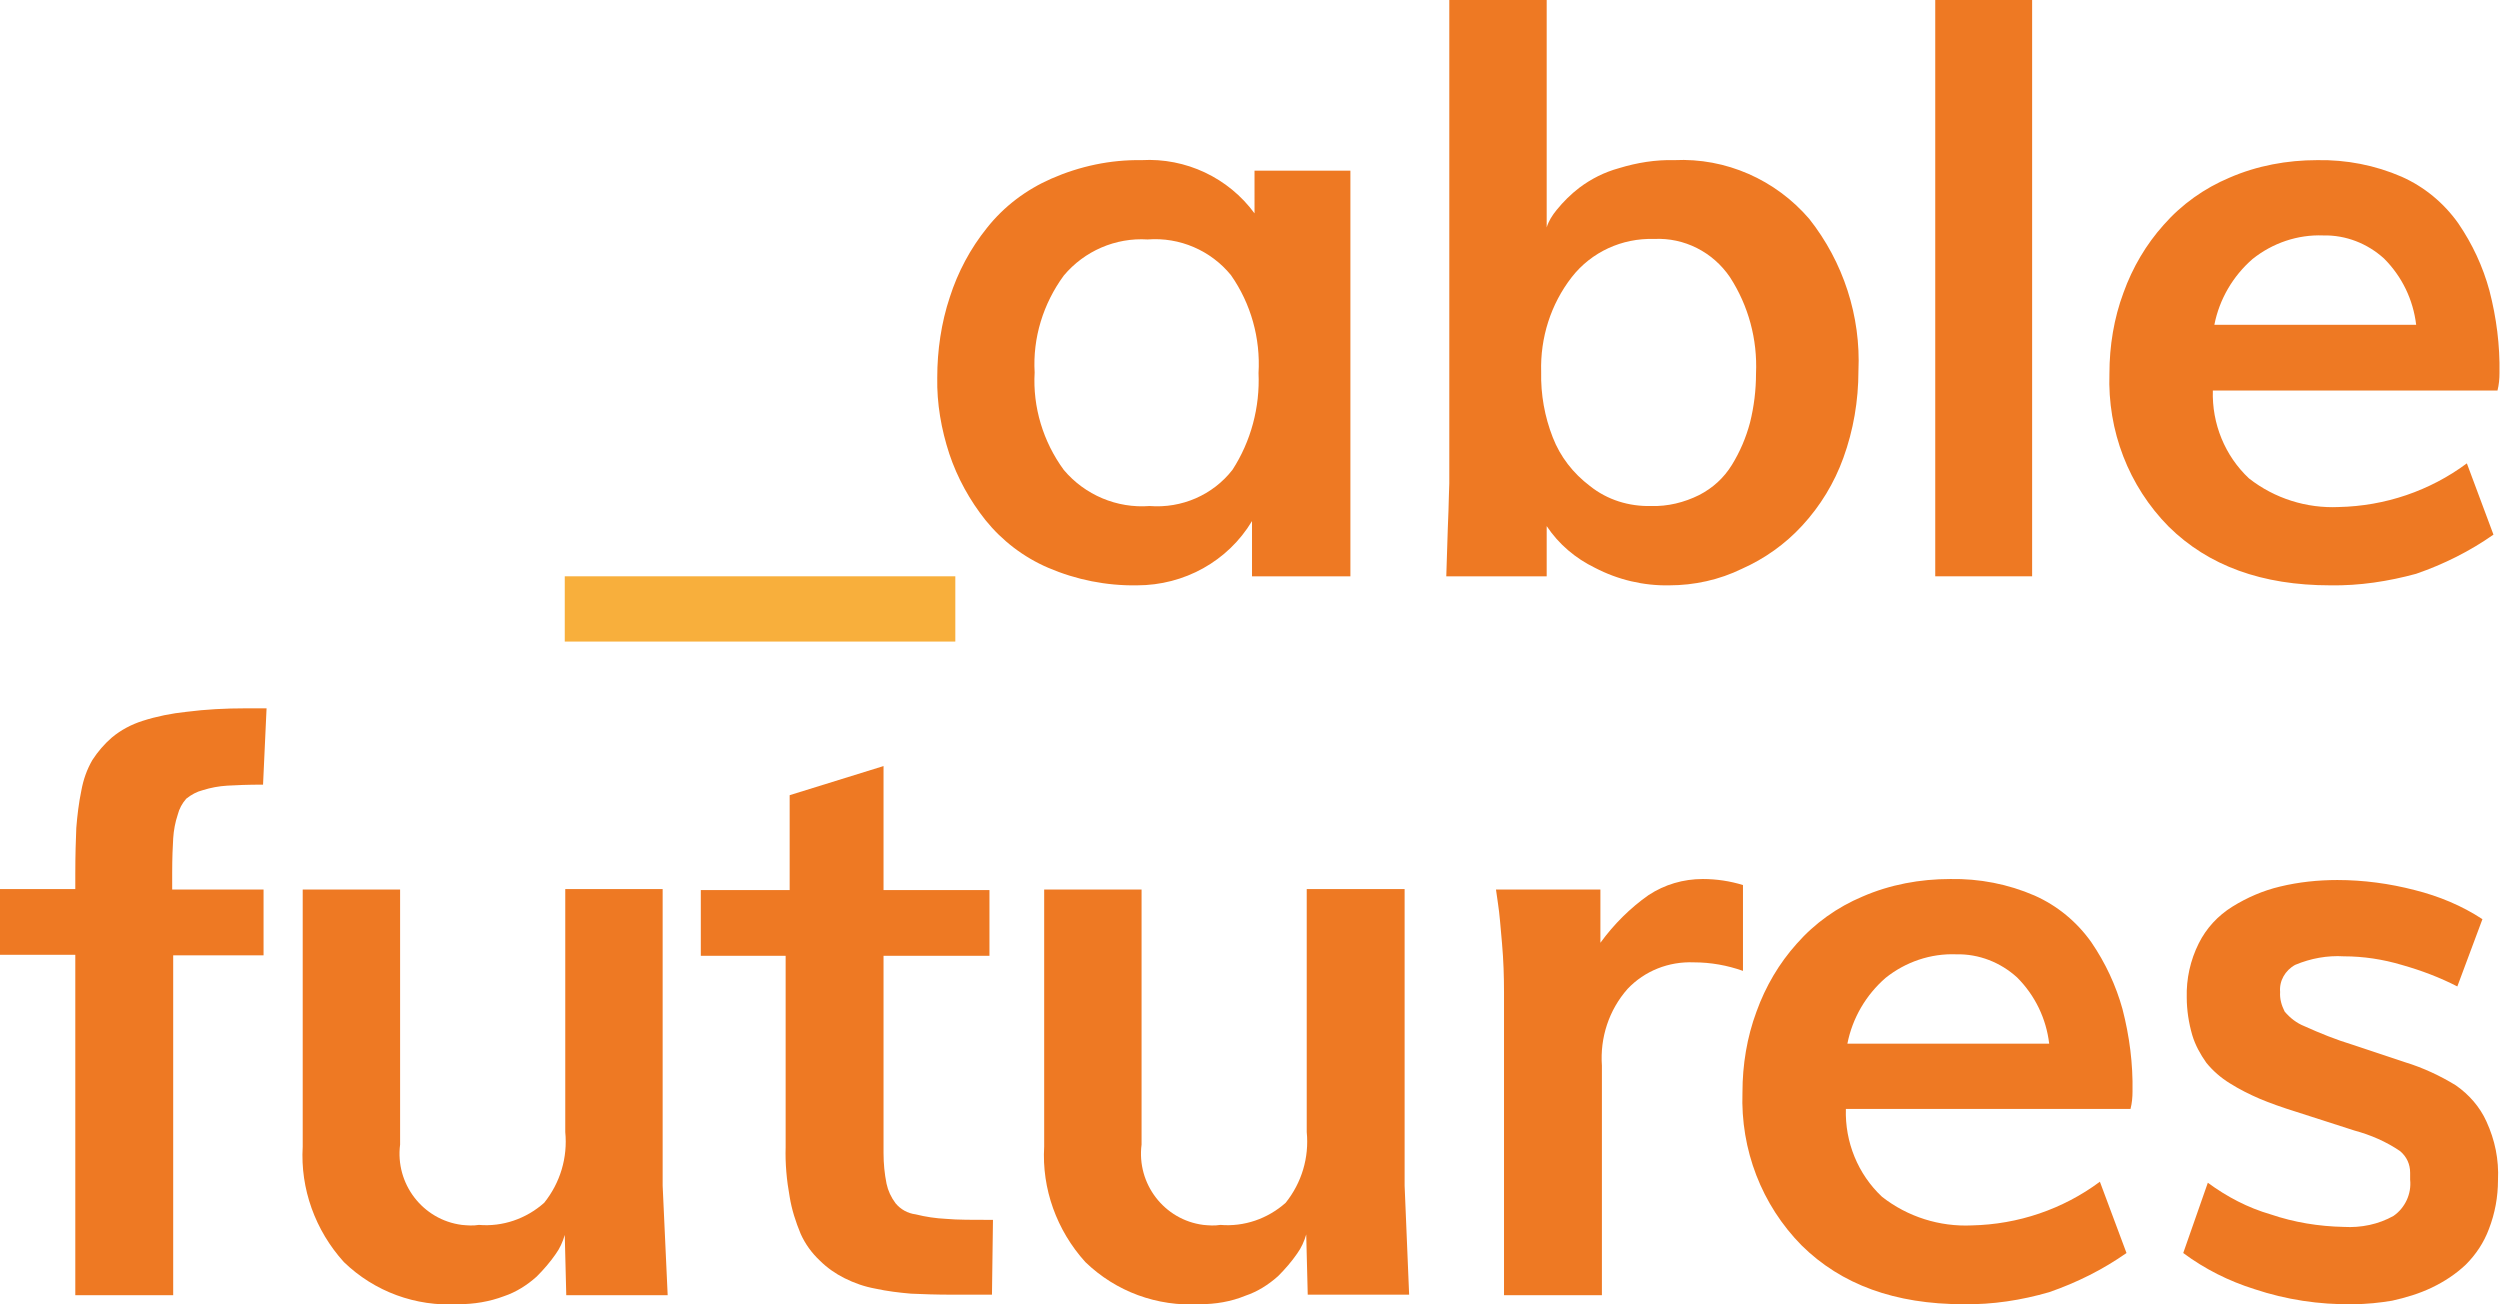 <?xml version="1.0" encoding="utf-8"?>
<!-- Generator: Adobe Illustrator 25.4.1, SVG Export Plug-In . SVG Version: 6.00 Build 0)  -->
<svg version="1.1" xmlns="http://www.w3.org/2000/svg" xmlns:xlink="http://www.w3.org/1999/xlink" x="0px" y="0px"
	 viewBox="0 0 498 259.8" style="enable-background:new 0 0 498 259.8;" xml:space="preserve">
<style type="text/css">
	.st0{fill:#EE7923;}
	.st1{fill:#F8AF3C;}
</style>
<g id="Layer_1">
</g>
<g id="Layer_2">
	<g id="Group_2033">
		<path id="Path_2395" class="st0" d="M226.5,116.6c-6.1,0.1-12.1-1.1-17.7-3.5c-4.9-2.1-9.2-5.4-12.5-9.5
			c-3.1-3.9-5.6-8.4-7.2-13.2c-1.6-4.9-2.5-10-2.4-15.2c0-5.4,0.8-10.9,2.5-16c1.6-5,4.1-9.7,7.4-13.8c3.4-4.3,7.8-7.6,12.8-9.8
			c5.7-2.5,11.8-3.8,18-3.7c8.8-0.5,17.3,3.5,22.5,10.6V34h19.1v80.8h-19.6v-11C244.6,111.8,235.9,116.6,226.5,116.6 M229,100.8
			c6.4,0.5,12.6-2.2,16.5-7.2c3.7-5.7,5.5-12.5,5.2-19.3c0.4-6.9-1.5-13.8-5.5-19.5c-4-4.9-10.2-7.6-16.6-7.1
			c-6.4-0.4-12.6,2.3-16.7,7.2c-4.1,5.6-6.2,12.4-5.8,19.3c-0.4,6.9,1.7,13.8,5.8,19.4C216.1,98.6,222.5,101.3,229,100.8"/>
		<path id="Path_2396" class="st0" d="M332.5,116.6c-5.1,0.1-10.2-1.1-14.8-3.5c-3.9-1.9-7.2-4.7-9.6-8.3v10h-20
			c0.1-3.6,0.2-6.7,0.3-9.5c0.1-2.8,0.2-4.8,0.2-5.9s0.1-2.2,0.1-3.1c0-0.9,0-1.5,0-1.8V0h19.4v45.3c0.4-1.3,1.1-2.4,2-3.5
			c1.3-1.6,2.8-3.1,4.5-4.4c2.4-1.8,5-3.1,7.9-3.9c3.6-1.1,7.3-1.7,11-1.6c10.3-0.5,20.2,3.9,26.9,11.7c6.8,8.6,10.3,19.4,9.8,30.3
			c0,5.9-1,11.8-3,17.3c-1.8,5-4.6,9.6-8.2,13.5c-3.4,3.7-7.5,6.6-12,8.6C342.5,115.5,337.5,116.6,332.5,116.6 M328.9,100.8
			c3.3,0.1,6.6-0.7,9.6-2.2c2.7-1.4,4.9-3.4,6.5-6c1.6-2.6,2.8-5.4,3.6-8.4c0.8-3.2,1.2-6.5,1.2-9.8c0.3-6.8-1.5-13.5-5.2-19.2
			c-3.4-5-9.1-7.9-15.1-7.6c-6.4-0.2-12.5,2.6-16.4,7.6c-4.2,5.4-6.3,12.1-6.1,18.9c-0.1,4.5,0.7,8.9,2.3,13
			c1.5,3.9,4.1,7.2,7.4,9.7C320.2,99.6,324.5,100.9,328.9,100.8"/>
		<rect id="Rectangle_2075" x="385.5" y="0" class="st0" width="19.3" height="114.8"/>
		<path id="Path_2397" class="st0" d="M464.2,116.6c-13.6,0-24.3-3.9-32.2-11.7c-8-8.1-12.2-19.1-11.8-30.5c0-5.5,0.9-11,2.8-16.1
			c1.8-5,4.5-9.6,8-13.5c3.6-4.1,8.1-7.3,13.1-9.4c5.5-2.4,11.5-3.5,17.5-3.5c5.8-0.1,11.5,1,16.8,3.3c4.5,2,8.4,5.2,11.3,9.3
			c2.8,4.1,4.9,8.6,6.2,13.4c1.4,5.4,2.1,10.9,2,16.4c0,1.2-0.1,2.3-0.4,3.5h-56.7c-0.2,6.6,2.4,13,7.2,17.5c5.1,4,11.5,6,17.9,5.7
			c9.2-0.2,18.1-3.2,25.5-8.7l5.3,14.2c-4.7,3.3-9.9,5.9-15.4,7.8C475.8,115.8,470,116.7,464.2,116.6 M441.1,64.7h40.2
			c-0.6-5-2.8-9.6-6.4-13.2c-3.3-3-7.6-4.7-12.1-4.6c-5.1-0.2-10.1,1.5-14.1,4.7C444.8,55,442.1,59.6,441.1,64.7"/>
		<rect id="Rectangle_2076" x="112.5" y="114.8" class="st1" width="77.8" height="13"/>
		<path id="Path_2398" class="st0" d="M15,258v-67.8H0v-13.1h15V174c0-3.7,0.1-6.7,0.2-9.1c0.2-2.5,0.5-5,1-7.4
			c0.4-2.2,1.1-4.2,2.2-6.1c1.1-1.7,2.4-3.2,3.9-4.5c1.8-1.5,3.9-2.6,6.1-3.3c2.8-0.9,5.8-1.5,8.7-1.8c3.9-0.5,7.8-0.7,11.8-0.7h4.2
			l-0.7,15.2c-3,0-5.4,0.1-7.1,0.2c-1.7,0.1-3.3,0.4-4.9,0.9c-1.2,0.3-2.3,0.9-3.3,1.7c-0.8,0.9-1.4,2-1.7,3.2
			c-0.5,1.5-0.8,3.1-0.9,4.7c-0.1,1.7-0.2,3.9-0.2,6.8v3.4h18.2v13.1H34.5V258L15,258z"/>
		<path id="Path_2399" class="st0" d="M91.3,259.8c-8.5,0.5-16.7-2.5-22.8-8.4c-5.7-6.3-8.7-14.6-8.2-23v-51.2h19.4V228
			c-1,7.8,4.5,15,12.3,16c1.1,0.1,2.2,0.2,3.4,0c4.7,0.4,9.4-1.2,13-4.4c3.2-4,4.7-9,4.2-14.1v-48.4H132v59.1L133,258h-20.2l-0.3-12
			c-0.4,1.4-1,2.7-1.8,3.8c-1.1,1.6-2.4,3.1-3.8,4.5c-1.9,1.7-4.1,3.1-6.5,3.9C97.5,259.3,94.4,259.8,91.3,259.8"/>
		<path id="Path_2400" class="st0" d="M197.6,257.9h-7.9c-3.2,0-5.9-0.1-8.2-0.2c-2.4-0.2-4.8-0.5-7.1-1c-2.2-0.4-4.2-1.1-6.2-2.1
			c-1.8-0.9-3.5-2.1-4.9-3.5c-1.6-1.5-2.9-3.3-3.8-5.3c-1-2.4-1.8-4.9-2.2-7.4c-0.6-3.3-0.9-6.6-0.8-9.9v-38.1h-16.9v-13.1h17.7
			v-18.9l18.7-5.8v24.7h21.1v13.1h-21.1v39.3c0,2.1,0.2,4.1,0.6,6.1c0.3,1.4,0.9,2.7,1.8,3.9c1,1.2,2.4,2,4,2.2c2,0.5,4,0.8,6.1,0.9
			c2.2,0.2,5.3,0.2,9.3,0.2L197.6,257.9z"/>
		<path id="Path_2401" class="st0" d="M239,259.8c-8.5,0.5-16.7-2.5-22.8-8.4c-5.7-6.3-8.7-14.6-8.2-23v-51.2h19.4V228
			c-1,7.8,4.5,15,12.3,16c1.1,0.1,2.2,0.2,3.4,0c4.7,0.4,9.4-1.2,13-4.4c3.2-4,4.7-9,4.2-14.1v-48.4h19.5v59.1l0.9,21.7h-20.2
			l-0.3-12c-0.4,1.4-1,2.7-1.8,3.8c-1.1,1.6-2.4,3.1-3.8,4.5c-1.9,1.7-4.1,3.1-6.5,3.9C245.2,259.3,242.1,259.8,239,259.8"/>
		<path id="Path_2402" class="st0" d="M299.6,258v-60.3c0-3.2-0.1-6.4-0.4-9.8c-0.3-3.4-0.5-6-0.8-7.9l-0.4-2.8h20.8v10.6
			c2.7-3.7,5.9-6.9,9.6-9.5c3.2-2.1,6.9-3.2,10.8-3.2c2.7,0,5.4,0.4,8,1.2v17.1c-3.1-1.1-6.4-1.7-9.8-1.7c-5-0.2-9.8,1.7-13.2,5.3
			c-3.7,4.2-5.5,9.7-5.1,15.3V258L299.6,258z"/>
		<path id="Path_2403" class="st0" d="M391.1,259.8c-13.6,0-24.3-3.9-32.2-11.7c-8-8.1-12.2-19.1-11.8-30.5c0-5.5,0.9-11,2.8-16.1
			c1.8-5,4.5-9.6,8-13.5c3.6-4.1,8.1-7.3,13.1-9.4c5.5-2.4,11.5-3.5,17.5-3.5c5.8-0.1,11.5,1,16.8,3.3c4.5,2,8.4,5.2,11.3,9.3
			c2.8,4.1,4.9,8.6,6.2,13.3c1.4,5.4,2.1,10.9,2,16.4c0,1.2-0.1,2.3-0.4,3.5h-56.7c-0.2,6.6,2.4,13,7.2,17.5c5.1,4,11.5,6,17.9,5.7
			c9.2-0.2,18.1-3.2,25.5-8.7l5.3,14.2c-4.7,3.3-9.9,5.9-15.4,7.8C402.7,259,396.9,259.9,391.1,259.8 M368,207.9h40.2
			c-0.6-5-2.8-9.6-6.4-13.2c-3.3-3-7.6-4.7-12.1-4.6c-5.1-0.2-10.1,1.5-14.1,4.7C371.7,198.2,369,202.8,368,207.9"/>
		<path id="Path_2404" class="st0" d="M468.6,259.8c-6.6,0.1-13.2-0.9-19.5-3c-5.1-1.6-9.9-4-14.2-7.2l4.9-14c3.8,2.8,8,5,12.5,6.3
			c4.7,1.6,9.6,2.4,14.6,2.5c3.4,0.2,6.9-0.5,9.9-2.2c2.3-1.6,3.6-4.4,3.3-7.2v-1.4c0-1.7-0.7-3.2-2-4.3c-2.8-1.9-5.8-3.2-9.1-4.1
			l-11.5-3.7c-2.9-0.9-5.4-1.8-7.3-2.6c-2.1-0.9-4.1-1.9-6-3.1c-1.8-1.1-3.4-2.5-4.7-4.1c-1.2-1.7-2.2-3.5-2.8-5.5
			c-0.7-2.4-1.1-5-1.1-7.5c-0.1-3.7,0.7-7.4,2.4-10.8c1.5-3,3.8-5.5,6.7-7.3c2.9-1.8,6.1-3.2,9.5-4c3.7-0.9,7.6-1.3,11.4-1.3
			c5.2,0,10.4,0.7,15.4,2c4.8,1.2,9.4,3.1,13.5,5.8l-5,13.4c-3.5-1.8-7.2-3.2-11.1-4.3c-3.7-1.1-7.6-1.7-11.5-1.7
			c-3.3-0.2-6.6,0.4-9.7,1.7c-2,1.1-3.2,3.2-3,5.4c-0.1,1.4,0.3,2.7,0.9,3.9c1.1,1.3,2.4,2.3,3.9,2.9c3.1,1.4,6.3,2.7,9.6,3.7
			l10.5,3.5c3.6,1.1,7,2.7,10.1,4.6c2.6,1.8,4.8,4.3,6.1,7.2c1.7,3.7,2.5,7.6,2.3,11.7c0,3.3-0.6,6.6-1.8,9.7
			c-1,2.7-2.6,5.1-4.6,7.1c-2,1.9-4.3,3.4-6.8,4.6c-2.5,1.2-5.2,2-7.9,2.6C474.1,259.5,471.4,259.8,468.6,259.8"/>
	</g>
</g>
</svg>
